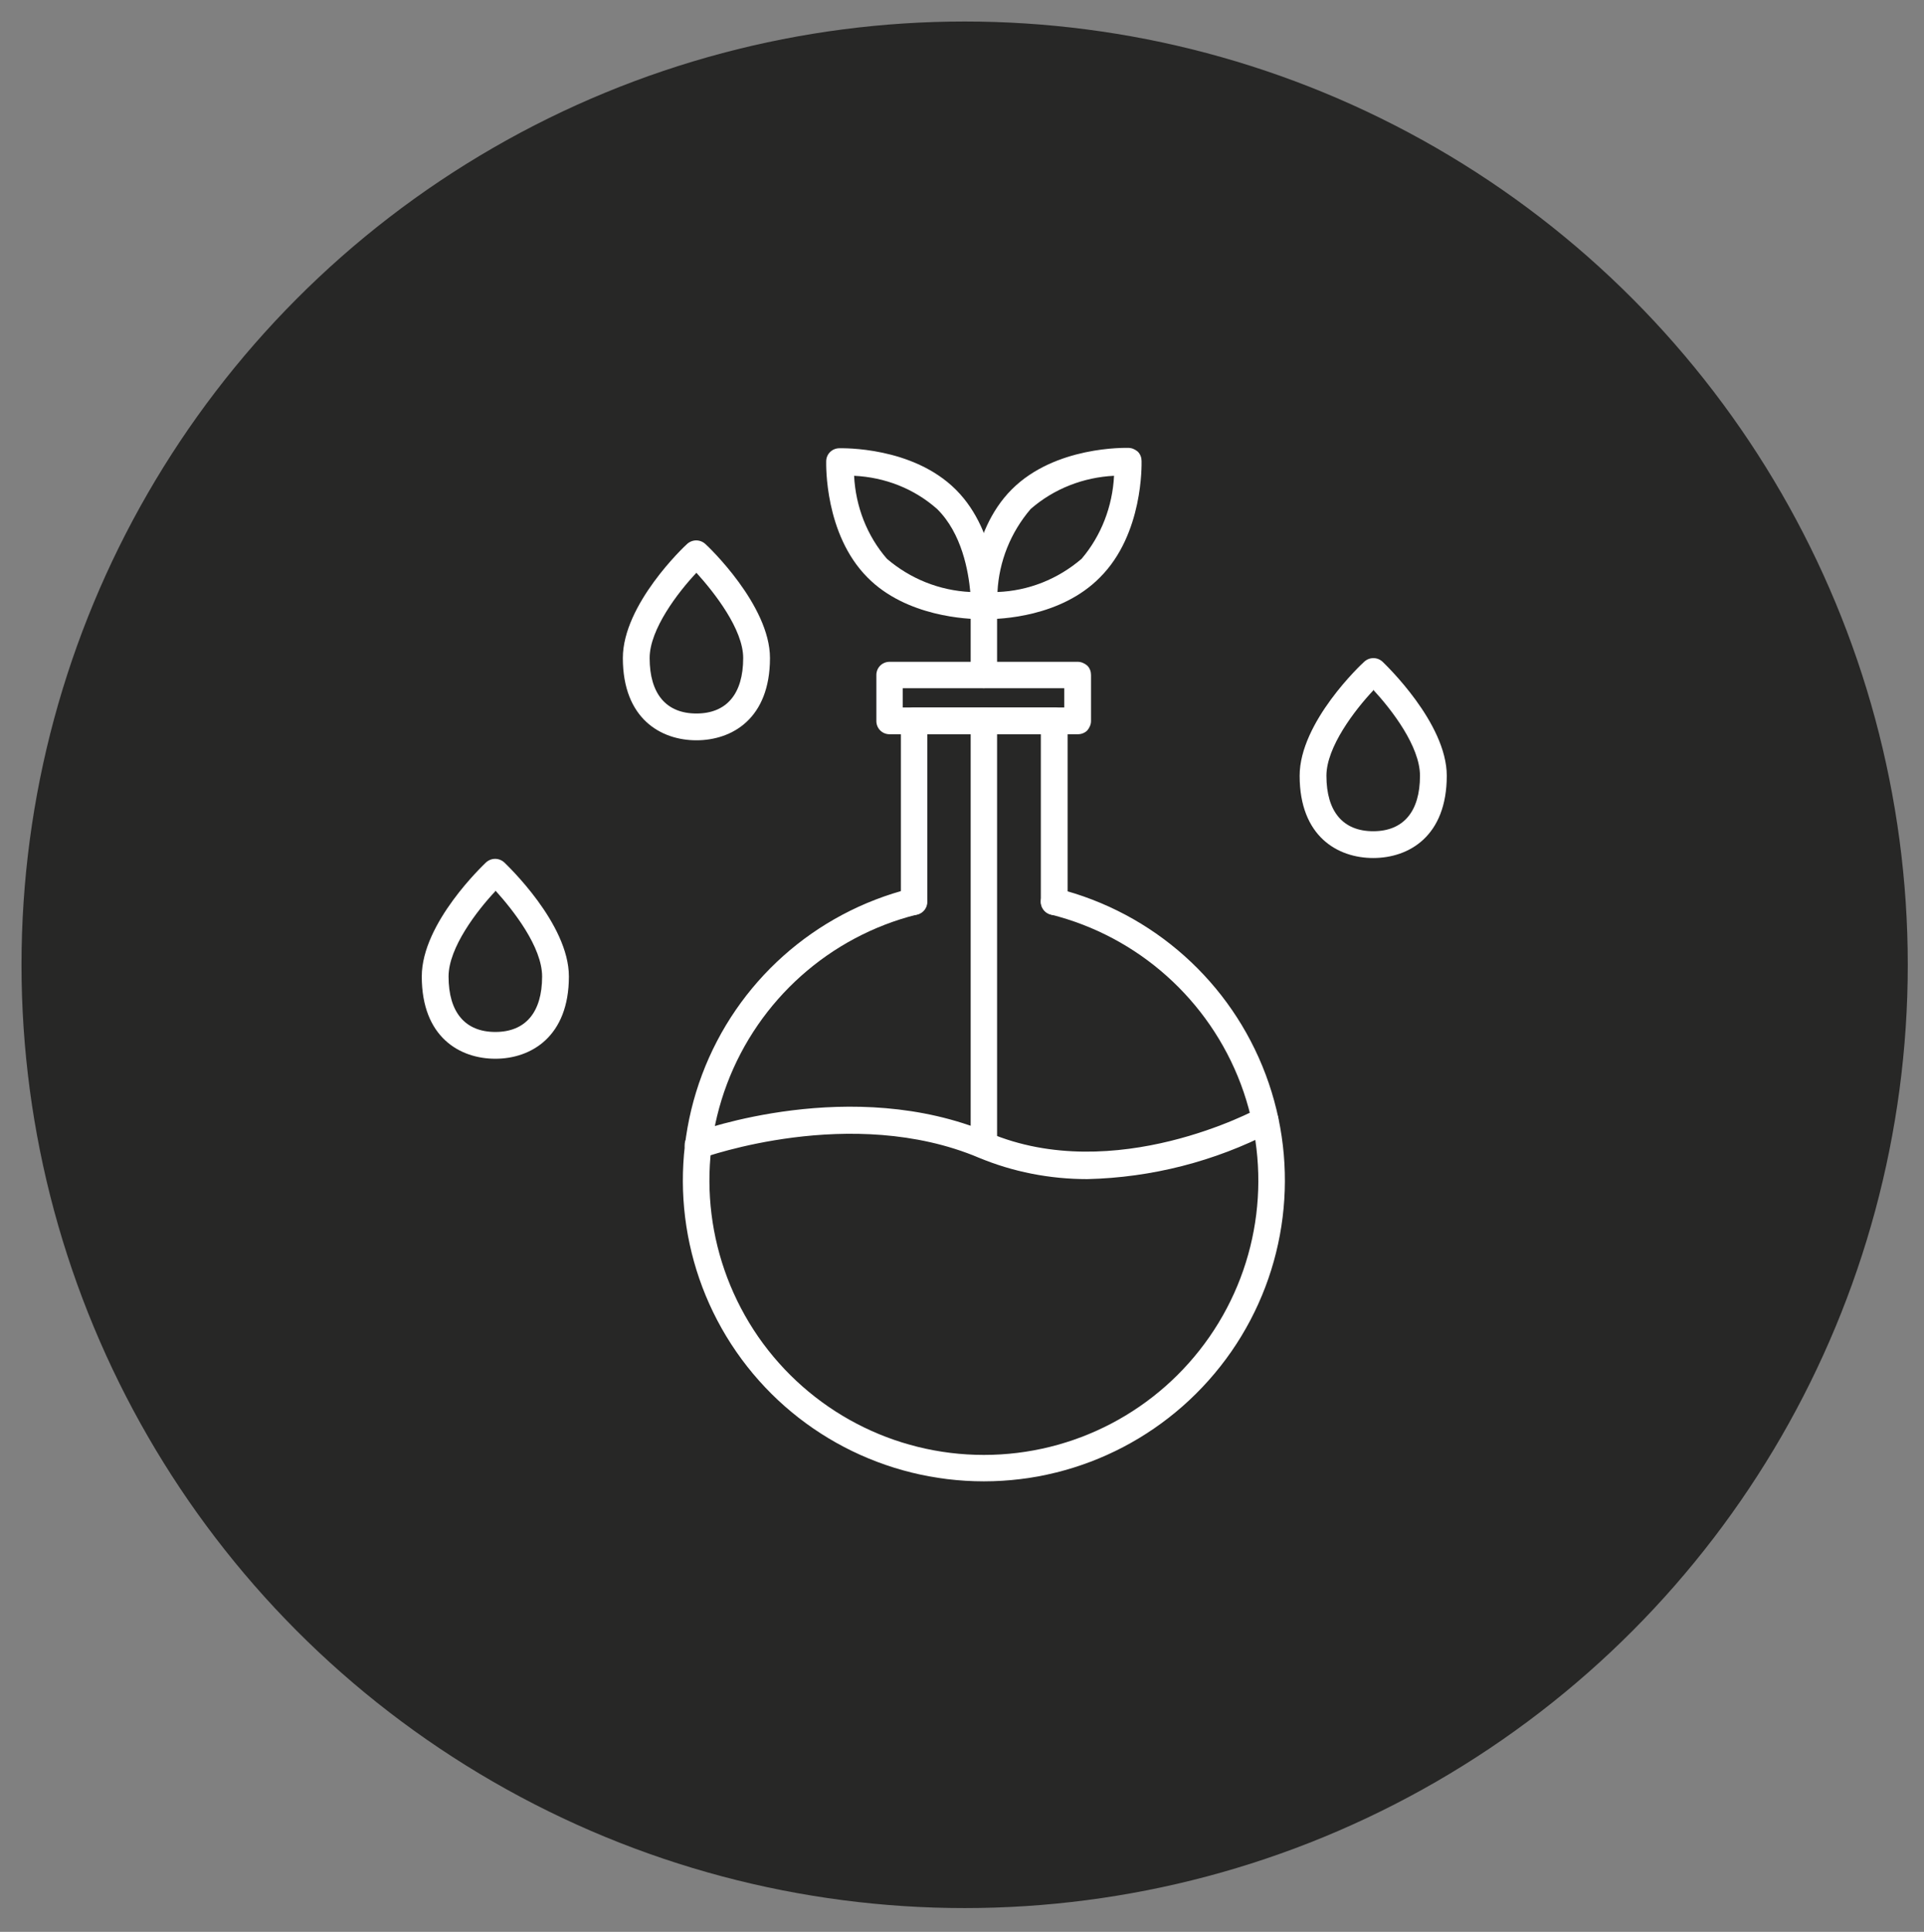<?xml version="1.0" encoding="utf-8"?>
<!-- Generator: Adobe Illustrator 27.2.0, SVG Export Plug-In . SVG Version: 6.00 Build 0)  -->
<svg version="1.1" id="Laag_1" xmlns="http://www.w3.org/2000/svg" xmlns:xlink="http://www.w3.org/1999/xlink" x="0px" y="0px"
	 viewBox="0 0 510 512" style="enable-background:new 0 0 510 512;" xml:space="preserve">
<rect x="0" y="0" width="510" height="512" fill="#808080" stroke="none"/>
<style type="text/css">
	.st0{fill:#272726;}
	.st1{fill:#FFFFFF;}
</style>
<circle class="st0" cx="255.7" cy="255.7" r="250"/>
<g>
	<path class="st1" d="M184.6,196.2c-9.4,0-19.5-5.7-19.5-21.8c0-14.2,16.3-29.6,17-30.2l0,0c1.4-1.3,3.5-1.3,4.9,0
		c0.7,0.6,17.1,16.2,17.1,30.2C204.1,190.5,194,196.2,184.6,196.2L184.6,196.2z M184.6,151.8c-4.9,5.2-12.4,15-12.4,22.6
		c0,9.5,4.4,14.7,12.4,14.7s12.4-5.2,12.4-14.7C197,166.8,189.4,157.1,184.6,151.8z"/>
	<path class="st1" d="M364,227.4c-9.4,0-19.5-5.7-19.5-21.8c0-14.2,16.4-29.6,17.1-30.2c1.4-1.3,3.5-1.3,4.9,0
		c0.7,0.7,17,16.2,17,30.2C383.5,221.6,373.5,227.4,364,227.4L364,227.4z M364,183c-4.9,5.2-12.4,15-12.4,22.6
		c0,9.5,4.4,14.7,12.4,14.7s12.4-5.2,12.4-14.7c0-7.8-7.5-17.5-12.4-22.8V183z"/>
	<path class="st1" d="M131.3,280.6c-9.4,0-19.5-5.7-19.5-21.8c0-14.2,16.4-29.6,17-30.2c1.4-1.3,3.5-1.3,4.9,0
		c0.7,0.7,17.1,16.2,17.1,30.2C150.8,274.7,140.8,280.6,131.3,280.6L131.3,280.6z M131.3,236.2c-4.9,5.2-12.4,15-12.4,22.6
		c0,9.5,4.4,14.7,12.4,14.7s12.4-5.2,12.4-14.7c0-7.8-7.6-17.5-12.4-22.8V236.2z"/>
	<path class="st1" d="M260.1,164.1c-3.5,0-19.8-0.6-30.1-11c-11.5-11.5-11-30.1-11-30.8l0,0c0-2,1.6-3.5,3.5-3.5
		c0.8,0,19.4-0.5,30.9,11s11,30.1,11,30.9c0,0.9-0.4,1.8-1,2.5c-0.7,0.7-1.6,1-2.5,1h-0.8V164.1z M226.4,126.1
		c0.4,8.1,3.4,15.9,8.7,22c6.2,5.3,13.9,8.4,22.1,8.8c-0.5-5.4-2.2-15.5-8.8-22C242.3,129.5,234.6,126.5,226.4,126.1z"/>
	<path class="st1" d="M261.4,164.1h-0.7c-2,0-3.5-1.6-3.5-3.5c0-0.8-0.5-19.4,11-30.9s30.1-11,30.9-11c0.9,0,1.8,0.4,2.5,1
		c0.7,0.7,1,1.6,1,2.5c0,0.8,0.5,19.3-11,30.8C281.2,163.6,265.1,164.1,261.4,164.1L261.4,164.1z M295.3,126.1L295.3,126.1
		c-8.1,0.4-15.9,3.4-22.1,8.8c-5.3,6.2-8.4,13.9-8.8,22c8.2-0.3,16-3.4,22.3-8.8C291.9,142,294.9,134.2,295.3,126.1L295.3,126.1z"/>
	<path class="st1" d="M260.8,307c-2,0-3.5-1.6-3.5-3.5V191c0-2,1.6-3.5,3.5-3.5s3.5,1.6,3.5,3.5v112.5c0,0.9-0.4,1.8-1,2.5
		C262.6,306.7,261.7,307,260.8,307L260.8,307z"/>
	<path class="st1" d="M260.8,182.4c-2,0-3.5-1.6-3.5-3.5v-18.3c0-2,1.6-3.5,3.5-3.5s3.5,1.6,3.5,3.5v18.3c0,0.9-0.4,1.8-1,2.5
		C262.6,182.1,261.7,182.4,260.8,182.4L260.8,182.4z"/>
	<path class="st1" d="M279.4,242.5c-2,0-3.5-1.6-3.5-3.5v-44.4h-30.1V239c0,2-1.6,3.5-3.5,3.5c-2,0-3.5-1.6-3.5-3.5v-48
		c0-2,1.6-3.5,3.5-3.5h37.2l0,0c0.9,0,1.8,0.4,2.5,1c0.7,0.7,1,1.6,1,2.5v48c0,0.9-0.4,1.8-1,2.5
		C281.2,242.2,280.3,242.5,279.4,242.5L279.4,242.5z"/>
	<path class="st1" d="M260.8,392.6c-26.2,0-50.7-12.8-65.6-34.3s-18.3-49-9.1-73.5c9.2-24.5,29.8-42.9,55.2-49.3
		c1.9-0.5,3.8,0.7,4.3,2.6s-0.7,3.8-2.6,4.3c-23.1,5.8-41.9,22.6-50.3,44.9s-5.3,47.3,8.3,67c13.6,19.6,35.9,31.3,59.8,31.3
		s46.2-11.7,59.8-31.3c13.6-19.6,16.7-44.6,8.3-67c-8.4-22.3-27.2-39.1-50.3-44.9c-1.9-0.5-3.1-2.4-2.6-4.3s2.4-3.1,4.3-2.6
		c25.4,6.4,46,24.8,55.2,49.3s5.8,51.9-9.1,73.4C311.4,379.8,286.9,392.6,260.8,392.6L260.8,392.6z"/>
	<path class="st1" d="M285.7,194.6h-49.9c-2,0-3.5-1.6-3.5-3.5v-12.2c0-2,1.6-3.5,3.5-3.5h49.9c0.9,0,1.8,0.4,2.5,1
		c0.7,0.7,1,1.6,1,2.5v12.2c0,0.9-0.4,1.8-1,2.5C287.6,194.2,286.7,194.6,285.7,194.6L285.7,194.6z M239.3,187.5h42.8v-5.1h-42.8
		V187.5z"/>
	<path class="st1" d="M288.2,312.5c-9.9,0-19.7-1.9-28.8-5.7c-33.8-14.2-72.7,0-73,0c-0.9,0.4-1.9,0.4-2.8,0s-1.6-1.1-1.9-2
		s-0.3-1.9,0.1-2.8s1.2-1.5,2.1-1.8c1.7-0.6,41.9-15.2,78.2,0c33.4,14.2,71.1-6.2,71.4-6.4c1.7-1,3.9-0.4,4.9,1.3
		c1,1.7,0.4,3.9-1.3,4.9C322,307.8,305.3,312.1,288.2,312.5L288.2,312.5z"/>
</g>
</svg>
